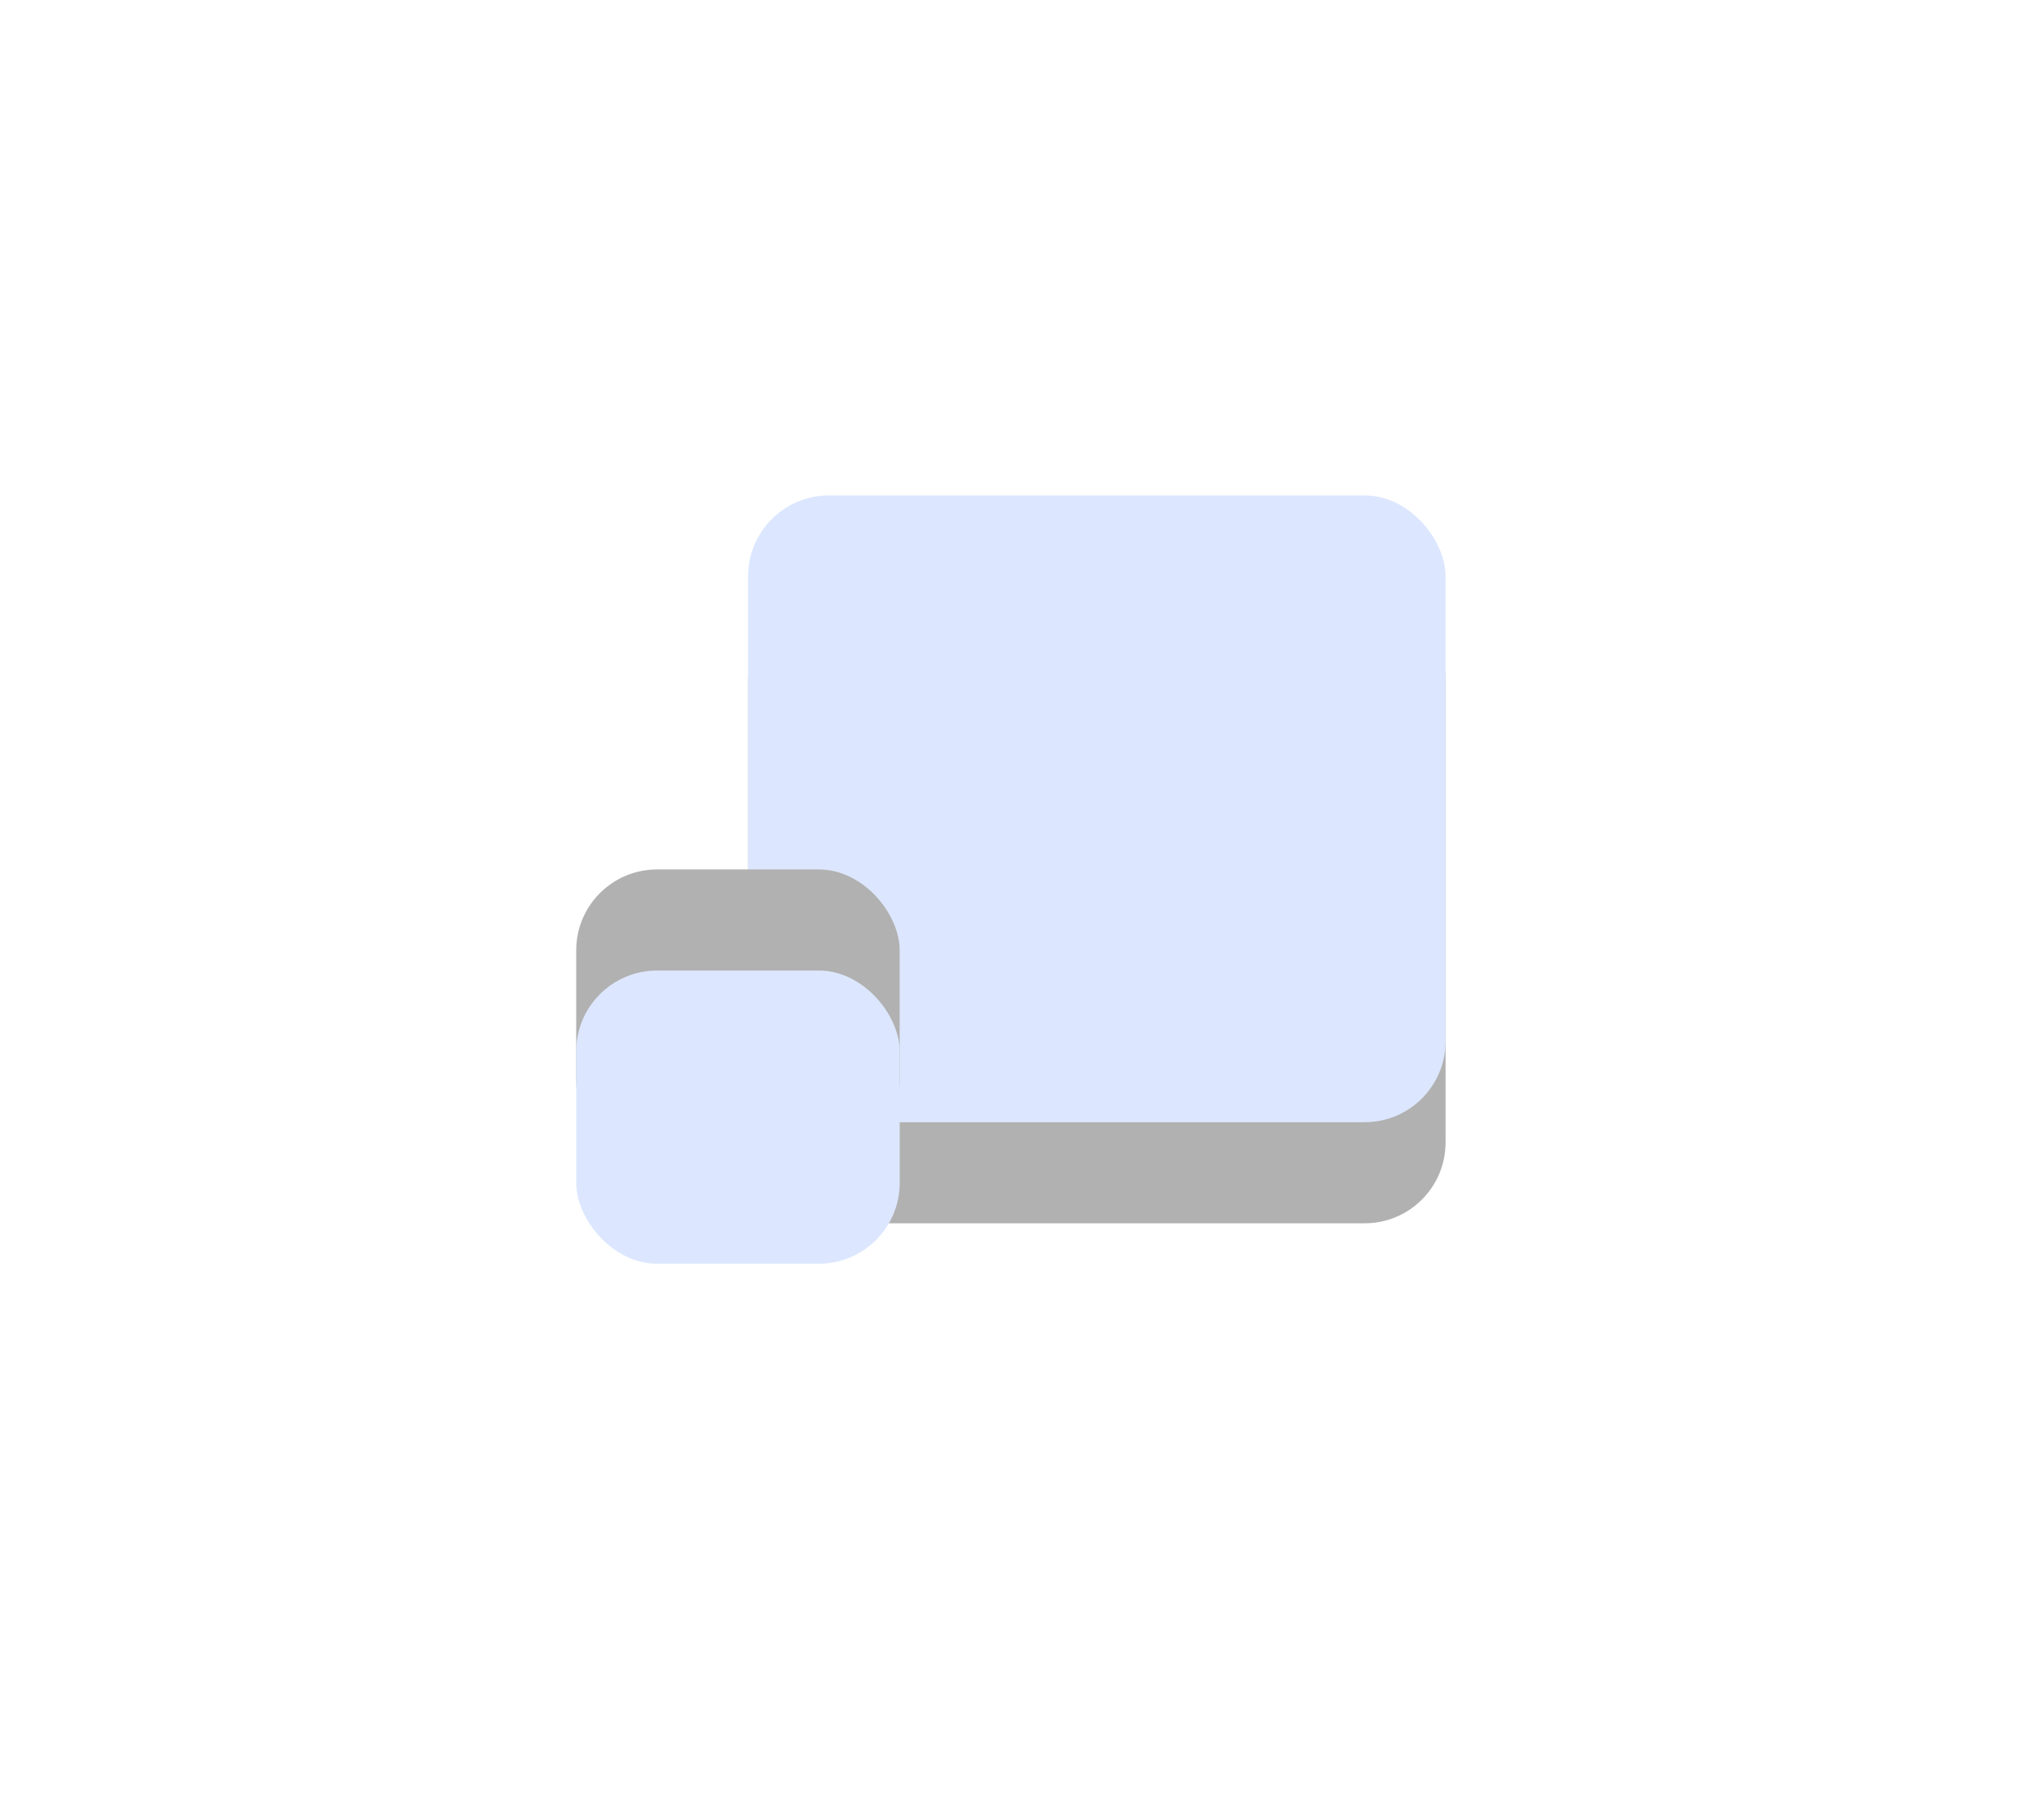 <?xml version="1.0" encoding="UTF-8"?> <svg xmlns="http://www.w3.org/2000/svg" xmlns:xlink="http://www.w3.org/1999/xlink" width="202px" height="180px" viewBox="0 0 202 180"> <!-- Generator: Sketch 55.2 (78181) - https://sketchapp.com --> <title>Group 19</title> <desc>Created with Sketch.</desc> <defs> <rect id="path-1" x="17" y="0" width="69" height="62" rx="8"></rect> <filter x="-137.7%" y="-137.1%" width="375.4%" height="406.5%" filterUnits="objectBoundingBox" id="filter-2"> <feOffset dx="0" dy="10" in="SourceAlpha" result="shadowOffsetOuter1"></feOffset> <feGaussianBlur stdDeviation="30" in="shadowOffsetOuter1" result="shadowBlurOuter1"></feGaussianBlur> <feColorMatrix values="0 0 0 0 0 0 0 0 0 0 0 0 0 0 0 0 0 0 0.291 0" type="matrix" in="shadowBlurOuter1"></feColorMatrix> </filter> <rect id="path-3" x="0" y="47" width="32" height="29" rx="8"></rect> <filter x="-296.9%" y="-293.1%" width="693.8%" height="755.2%" filterUnits="objectBoundingBox" id="filter-4"> <feOffset dx="0" dy="10" in="SourceAlpha" result="shadowOffsetOuter1"></feOffset> <feGaussianBlur stdDeviation="30" in="shadowOffsetOuter1" result="shadowBlurOuter1"></feGaussianBlur> <feColorMatrix values="0 0 0 0 0 0 0 0 0 0 0 0 0 0 0 0 0 0 0.291 0" type="matrix" in="shadowBlurOuter1"></feColorMatrix> </filter> </defs> <g id="Page-1" stroke="none" stroke-width="1" fill="none" fill-rule="evenodd" opacity="0.307"> <g id="По-любви---Работодатель-Copy-6" transform="translate(-1199, -2094)"> <g id="Group-17" transform="translate(716, 787)"> <g id="Group-15"> <g id="Group-12"> <g id="Group-10"> <g id="Group-2"> <g id="Group-6"> <g id="Group-19" transform="translate(540, 1356)"> <g id="Rectangle-Copy-19"> <use fill="black" fill-opacity="1" filter="url(#filter-2)" xlink:href="#path-1"></use> <use fill="#8DB2FF" fill-rule="evenodd" xlink:href="#path-1"></use> </g> <g id="Rectangle-Copy-20" transform="translate(16, 61.5) scale(-1, -1) translate(-16, -61.5) "> <use fill="black" fill-opacity="1" filter="url(#filter-4)" xlink:href="#path-3"></use> <use fill="#8DB2FF" fill-rule="evenodd" xlink:href="#path-3"></use> </g> </g> </g> </g> </g> </g> </g> </g> </g> </g> </svg> 
